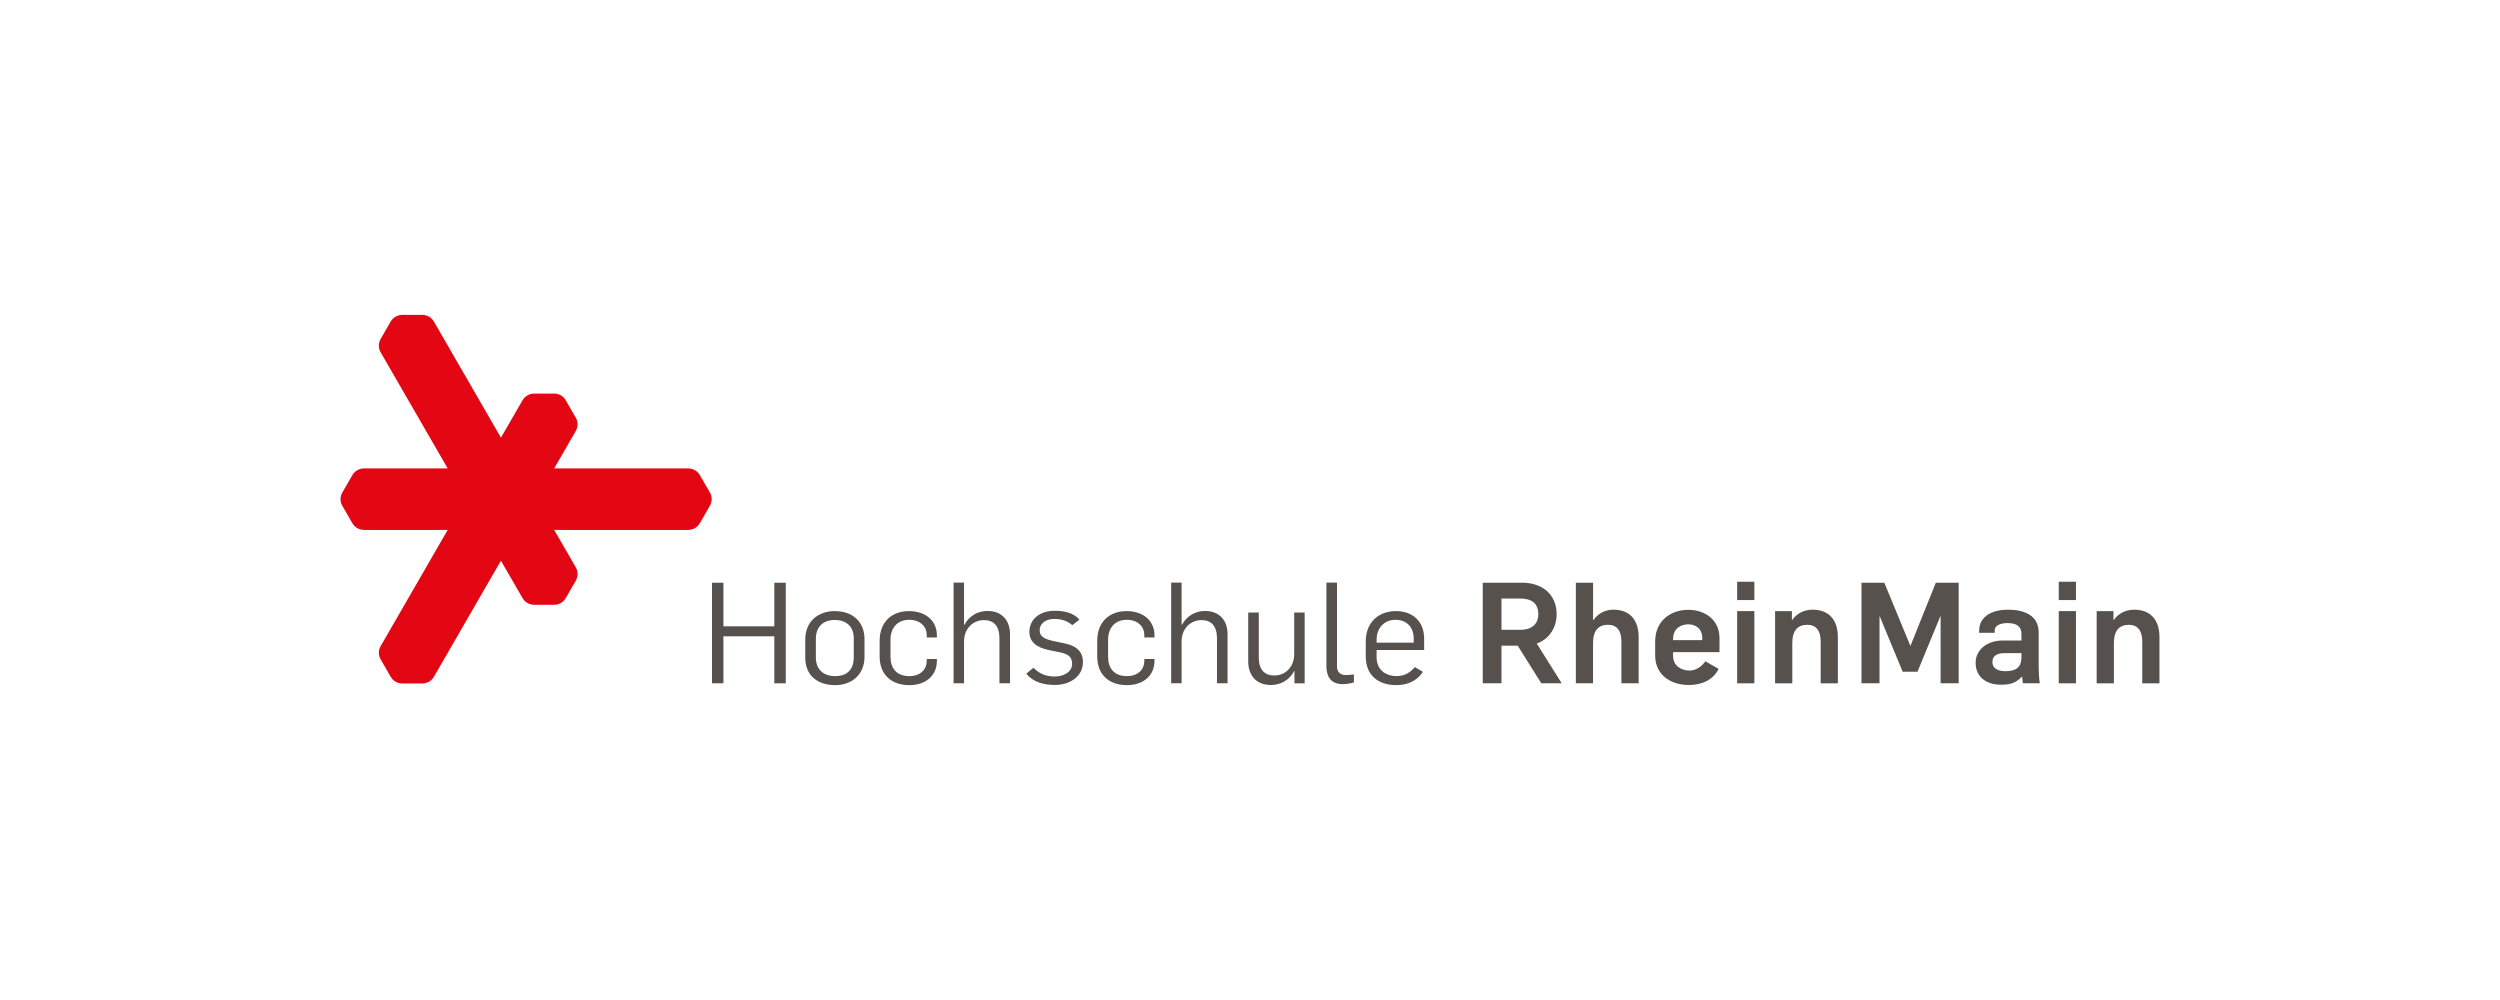 <?xml version="1.0" encoding="utf-8"?>
<!-- Generator: Adobe Illustrator 21.0.0, SVG Export Plug-In . SVG Version: 6.00 Build 0)  -->
<svg version="1.2" baseProfile="tiny" id="Ebene_1" xmlns="http://www.w3.org/2000/svg" xmlns:xlink="http://www.w3.org/1999/xlink"
	 x="0px" y="0px" viewBox="0 0 141.732 56.693" overflow="scroll" xml:space="preserve">
<path fill="#E30613" d="M40.23,27.894l-0.561-0.971c-0.131-0.219-0.369-0.363-0.641-0.367l0,0H31.418l1.228-2.127l0,0
	c0.132-0.235,0.127-0.512,0.006-0.733l0.001,0.001l-0.562-0.975c-0.064-0.125-0.162-0.232-0.292-0.308
	c-0.13-0.075-0.272-0.106-0.413-0.101h-1.12c-0.255,0.006-0.499,0.138-0.637,0.372l-1.23,2.126l-3.803-6.587v0.002
	c-0.137-0.234-0.379-0.366-0.63-0.374l0,0h-1.127c-0.14-0.007-0.282,0.024-0.413,0.102
	c-0.129,0.072-0.227,0.182-0.293,0.303l-0.561,0.973c-0.121,0.224-0.129,0.502,0.004,0.737l3.805,6.589H20.627
	c-0.273,0.004-0.51,0.148-0.642,0.367l-0.561,0.971c-0.075,0.117-0.117,0.256-0.119,0.407
	c0,0.148,0.045,0.289,0.121,0.406l0.561,0.975h0.001c0.133,0.213,0.367,0.357,0.638,0.359v0.002h4.755
	l-3.803,6.59c-0.135,0.234-0.127,0.514-0.005,0.734h-0.001l0.561,0.975c0.066,0.121,0.164,0.229,0.293,0.305
	c0.131,0.074,0.273,0.105,0.413,0.1h1.127h-0.001c0.252-0.008,0.494-0.141,0.631-0.373l0,0l3.803-6.586l1.23,2.127
	c0.138,0.232,0.382,0.365,0.637,0.371h1.122c0.139,0.008,0.28-0.025,0.411-0.102
	c0.13-0.074,0.228-0.18,0.293-0.307l0.561-0.973h-0.001c0.121-0.223,0.126-0.5-0.006-0.734h0.001l-1.228-2.127h7.608
	v-0.002c0.27-0.002,0.505-0.146,0.638-0.359l0.561-0.975c0.076-0.117,0.121-0.258,0.121-0.406
	C40.349,28.152,40.304,28.011,40.23,27.894z"/>
<g>
	<path fill="#57514D" d="M40.366,33.037h0.646v2.471h2.887v-2.471h0.648v5.701h-0.648v-2.664h-2.887v2.664h-0.646
		V33.037z"/>
	<path fill="#57514D" d="M45.653,37.291V36.25c0-1.055,0.768-1.605,1.672-1.605c0.99,0,1.687,0.582,1.687,1.598v0.984
		c0,1.047-0.751,1.615-1.663,1.615C46.365,38.842,45.653,38.307,45.653,37.291z M48.403,37.25v-1.062
		c0-0.607-0.359-1.039-1.078-1.039c-0.664,0-1.072,0.391-1.072,1.07v1.055c0,0.633,0.385,1.057,1.096,1.057
		C48.013,38.33,48.403,37.971,48.403,37.25z"/>
	<path fill="#57514D" d="M49.87,37.219v-0.896c0-1.062,0.688-1.678,1.662-1.678c0.92,0,1.584,0.519,1.584,1.391v0.103
		H52.54v-0.135c0-0.449-0.336-0.865-0.999-0.865s-1.056,0.457-1.056,1.129v0.967c0,0.648,0.344,1.096,1.063,1.096
		c0.663,0,0.991-0.408,0.991-0.856v-0.113h0.576v0.09c0,0.863-0.64,1.391-1.567,1.391
		C50.55,38.842,49.87,38.258,49.87,37.219z"/>
	<path fill="#57514D" d="M54.062,33.029h0.592V35.42h0.024c0.272-0.52,0.784-0.783,1.296-0.783
		c0.855,0,1.287,0.559,1.287,1.326v2.775h-0.6v-2.551c0-0.713-0.335-1.031-0.872-1.031
		c-0.607,0-1.135,0.455-1.135,1.215v2.367h-0.592V33.029z"/>
	<path fill="#57514D" d="M58.182,38.193l0.407-0.336c0.32,0.328,0.704,0.496,1.216,0.496
		c0.479,0,0.976-0.248,0.976-0.719c0-0.449-0.279-0.576-0.832-0.68l-0.463-0.096
		c-0.696-0.137-1.128-0.457-1.128-1.033c0-0.695,0.567-1.199,1.44-1.199c0.607,0,1.087,0.144,1.399,0.504
		l-0.408,0.312c-0.256-0.225-0.568-0.352-1.024-0.352c-0.488,0-0.824,0.264-0.824,0.646
		c0,0.385,0.328,0.512,0.872,0.625l0.601,0.127c0.591,0.129,0.982,0.449,0.982,1.039c0,0.873-0.807,1.305-1.583,1.305
		C59.157,38.834,58.558,38.658,58.182,38.193z"/>
	<path fill="#57514D" d="M62.205,37.219v-0.896c0-1.062,0.689-1.678,1.663-1.678c0.92,0,1.584,0.519,1.584,1.391
		v0.103H64.876v-0.135c0-0.449-0.336-0.865-1-0.865c-0.663,0-1.055,0.457-1.055,1.129v0.967
		c0,0.648,0.344,1.096,1.062,1.096c0.664,0,0.992-0.408,0.992-0.856v-0.113h0.576v0.09
		c0,0.863-0.641,1.391-1.568,1.391C62.885,38.842,62.205,38.258,62.205,37.219z"/>
	<path fill="#57514D" d="M66.397,33.029h0.592V35.42h0.023c0.272-0.52,0.783-0.783,1.295-0.783
		c0.856,0,1.287,0.559,1.287,1.326v2.775h-0.6v-2.551c0-0.713-0.336-1.031-0.871-1.031
		c-0.607,0-1.135,0.455-1.135,1.215v2.367h-0.592V33.029z"/>
	<path fill="#57514D" d="M70.765,37.498v-2.773h0.6v2.549c0,0.713,0.344,1.023,0.88,1.023
		c0.6,0,1.127-0.455,1.127-1.215v-2.357h0.592v4.014H73.387v-0.697h-0.016c-0.279,0.529-0.783,0.793-1.32,0.793
		C71.196,38.834,70.765,38.258,70.765,37.498z"/>
	<path fill="#57514D" d="M75.197,37.754v-4.725h0.6v4.748c0,0.281,0.15,0.496,0.519,0.496
		c0.16,0,0.295-0.024,0.44-0.039v0.455c-0.201,0.064-0.447,0.096-0.641,0.096
		C75.348,38.785,75.197,38.219,75.197,37.754z"/>
	<path fill="#57514D" d="M77.428,37.211v-0.848c0-1.103,0.752-1.719,1.719-1.719c0.889,0,1.592,0.535,1.592,1.574
		v0.631H78.043v0.416c0,0.656,0.449,1.064,1.152,1.064c0.463,0,0.799-0.24,1.016-0.512l0.455,0.272
		c-0.359,0.56-0.935,0.752-1.512,0.752C78.172,38.842,77.428,38.315,77.428,37.211z M80.147,36.436v-0.232
		c0-0.608-0.359-1.065-1.031-1.065c-0.648,0-1.072,0.48-1.072,1.121v0.176H80.147z"/>
	<path fill="#57514D" d="M84.061,33.037h2.254c1.072,0,1.935,0.623,1.935,1.791c0,0.68-0.359,1.383-1.127,1.654
		l1.414,2.256h-1.158l-1.336-2.135h-0.92v2.135h-1.062V33.037z M86.188,35.707c0.615,0,1.023-0.295,1.023-0.887
		c0-0.672-0.447-0.889-1.039-0.889H85.123v1.775H86.188z"/>
	<path fill="#57514D" d="M89.34,33.037h0.975v2.111h0.025c0.272-0.393,0.703-0.584,1.127-0.584
		c0.92,0,1.432,0.574,1.432,1.551v2.623h-0.977v-2.375c0-0.615-0.264-0.943-0.76-0.943
		c-0.535,0-0.848,0.328-0.848,1.023v2.295h-0.975V33.037z"/>
	<path fill="#57514D" d="M93.836,37.162v-0.799c0-1.152,0.863-1.791,1.879-1.791c0.887,0,1.768,0.519,1.768,1.607v0.791
		h-2.631v0.225c0,0.519,0.424,0.822,0.943,0.822c0.328,0,0.672-0.215,0.887-0.527l0.752,0.432
		c-0.32,0.641-0.967,0.912-1.688,0.912C94.74,38.834,93.836,38.281,93.836,37.162z M96.506,36.291v-0.111
		c0-0.56-0.391-0.785-0.791-0.785c-0.416,0-0.863,0.225-0.863,0.84v0.057H96.506z"/>
	<path fill="#57514D" d="M98.484,32.98h0.975v1.039h-0.975V32.98z M98.484,34.645h0.975v4.094h-0.975V34.645z"/>
	<path fill="#57514D" d="M100.637,34.645h0.951v0.504h0.016c0.272-0.393,0.703-0.584,1.158-0.584
		c0.92,0,1.432,0.574,1.432,1.551v2.623h-0.975v-2.375c0-0.615-0.264-0.943-0.76-0.943
		c-0.535,0-0.848,0.328-0.848,1.023v2.295h-0.975V34.645z"/>
	<path fill="#57514D" d="M105.531,33.037h1.297l1.471,3.567h0.016l1.432-3.567h1.295v5.701h-1.023v-3.799h-0.016
		l-1.295,3.143h-0.84l-1.295-3.127h-0.018v3.783h-1.023V33.037z"/>
	<path fill="#57514D" d="M112.004,37.578c0-0.791,0.719-1.264,1.512-1.264h1.086v-0.375
		c0-0.432-0.287-0.615-0.783-0.615c-0.424,0-0.734,0.142-0.734,0.406v0.144h-0.881v-0.111
		c0-0.896,0.856-1.199,1.623-1.199c0.912,0,1.752,0.303,1.752,1.303v1.99c0,0.184,0.024,0.793,0.072,0.881
		h-0.969c-0.016-0.064-0.031-0.312-0.039-0.377H114.627c-0.361,0.377-0.672,0.457-1.199,0.457
		C112.58,38.818,112.004,38.354,112.004,37.578z M114.602,37.227v-0.199h-0.959
		c-0.416,0-0.688,0.143-0.688,0.502c0,0.344,0.279,0.521,0.736,0.521
		C114.475,38.051,114.602,37.666,114.602,37.227z"/>
	<path fill="#57514D" d="M116.717,32.98h0.975v1.039h-0.975V32.98z M116.717,34.645h0.975v4.094h-0.975V34.645z"/>
	<path fill="#57514D" d="M118.867,34.645h0.951v0.504h0.018c0.272-0.393,0.703-0.584,1.158-0.584
		c0.92,0,1.432,0.574,1.432,1.551v2.623h-0.975v-2.375c0-0.615-0.266-0.943-0.76-0.943
		c-0.537,0-0.848,0.328-0.848,1.023v2.295h-0.977V34.645z"/>
</g>
</svg>
